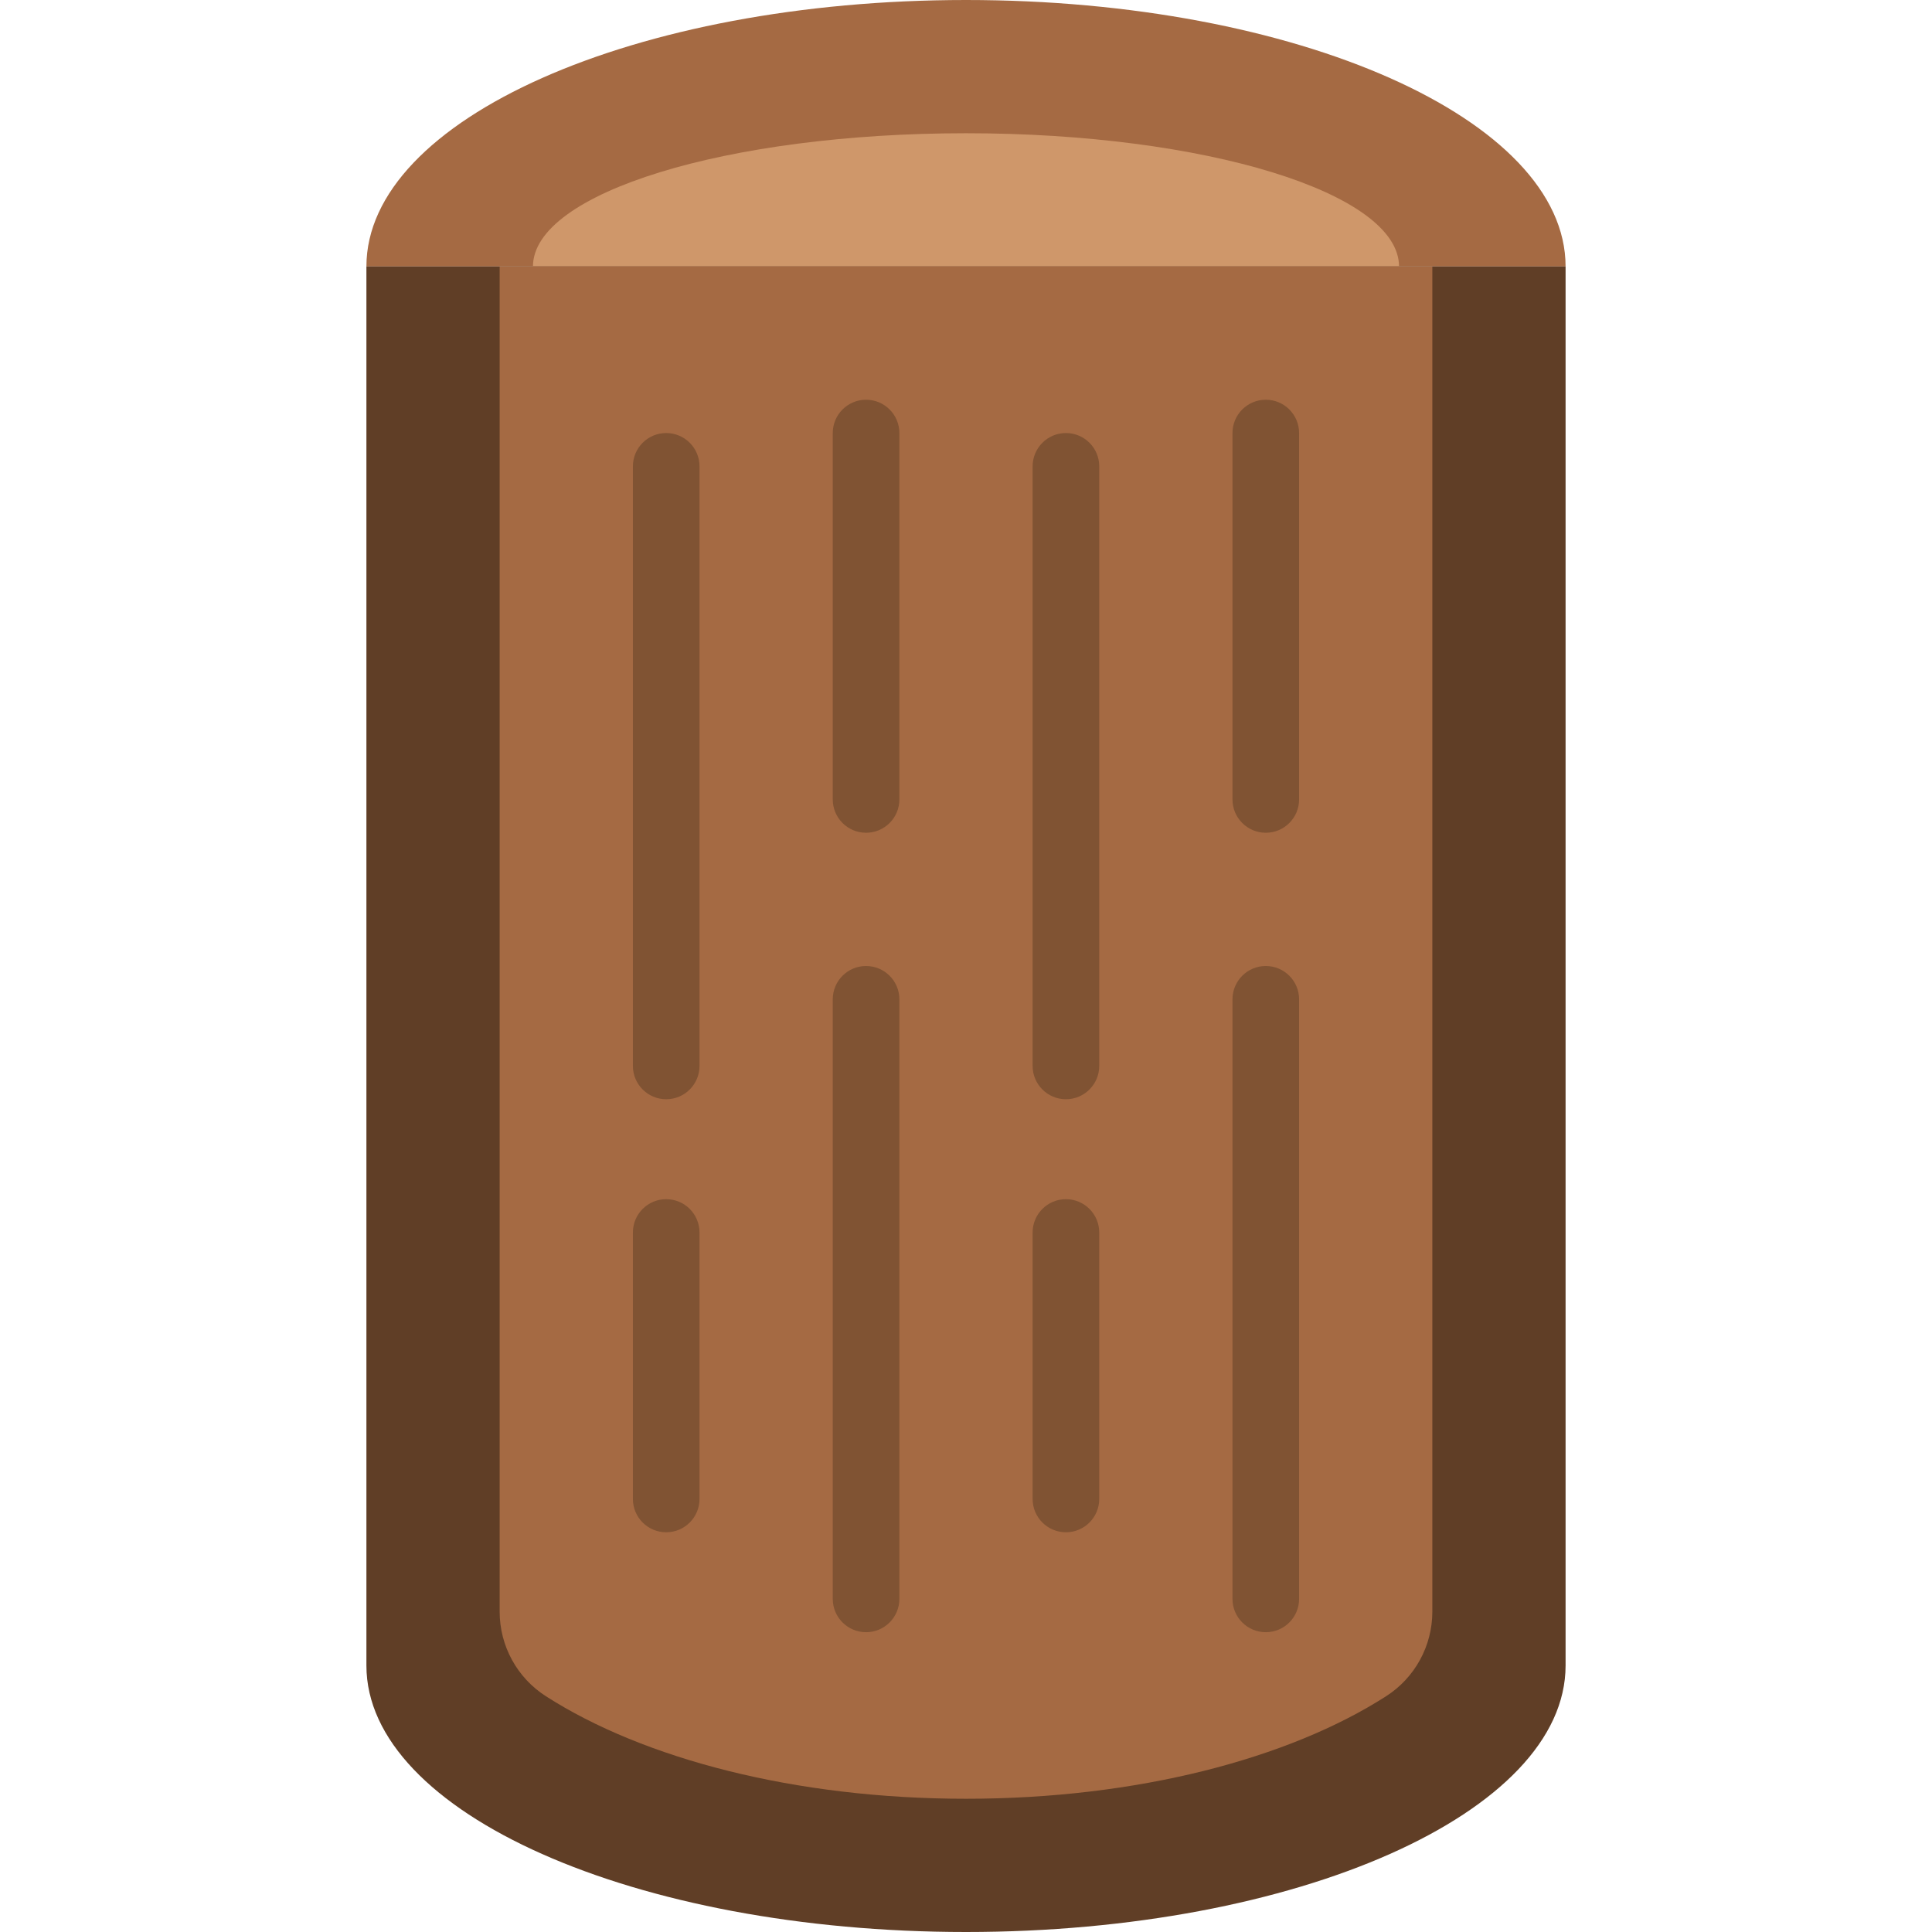 <svg height="512" viewBox="0 0 36 58" width="512" xmlns="http://www.w3.org/2000/svg"><g id="Page-1" fill="none" fill-rule="evenodd"><g id="087---Half-Cut-Log"><path id="Path" d="m0 8c0-4.418 8.059-8 18-8s18 3.582 18 8z" fill="#a56a43"/><path id="Path" d="m5 8c0-2.209 5.82-4 13-4s13 1.791 13 4z" fill="#cf976a"/><path id="Path" d="m36 8v42c0 4.42-8.06 8-18 8s-18-3.58-18-8v-42z" fill="#603e26"/><path id="Path" d="m32 8v40.385c-.001 1.028-.524 1.984-1.39 2.538-2.928 1.877-7.483 3.077-12.61 3.077s-9.682-1.2-12.61-3.077c-.866-.554-1.389-1.51-1.39-2.538v-40.385z" fill="#a56a43"/><g fill="#805333"><path id="Path" d="m9 33c-.552 0-1-.448-1-1v-18c0-.552.448-1 1-1s1 .448 1 1v18c0 .552-.448 1-1 1z"/><path id="Path" d="m9 46c-.552 0-1-.448-1-1v-8c0-.552.448-1 1-1s1 .448 1 1v8c0 .552-.448 1-1 1z"/><path id="Path" d="m15 49c-.552 0-1-.448-1-1v-18c0-.552.448-1 1-1s1 .448 1 1v18c0 .552-.448 1-1 1z"/><path id="Path" d="m15 25c-.552 0-1-.448-1-1v-11c0-.552.448-1 1-1s1 .448 1 1v11c0 .552-.448 1-1 1z"/><path id="Path" d="m21 33c-.552 0-1-.448-1-1v-18c0-.552.448-1 1-1s1 .448 1 1v18c0 .552-.448 1-1 1z"/><path id="Path" d="m21 46c-.552 0-1-.448-1-1v-8c0-.552.448-1 1-1s1 .448 1 1v8c0 .552-.448 1-1 1z"/><path id="Path" d="m27 49c-.552 0-1-.448-1-1v-18c0-.552.448-1 1-1s1 .448 1 1v18c0 .552-.448 1-1 1z"/><path id="Path" d="m27 25c-.552 0-1-.448-1-1v-11c0-.552.448-1 1-1s1 .448 1 1v11c0 .552-.448 1-1 1z"/></g></g></g></svg>